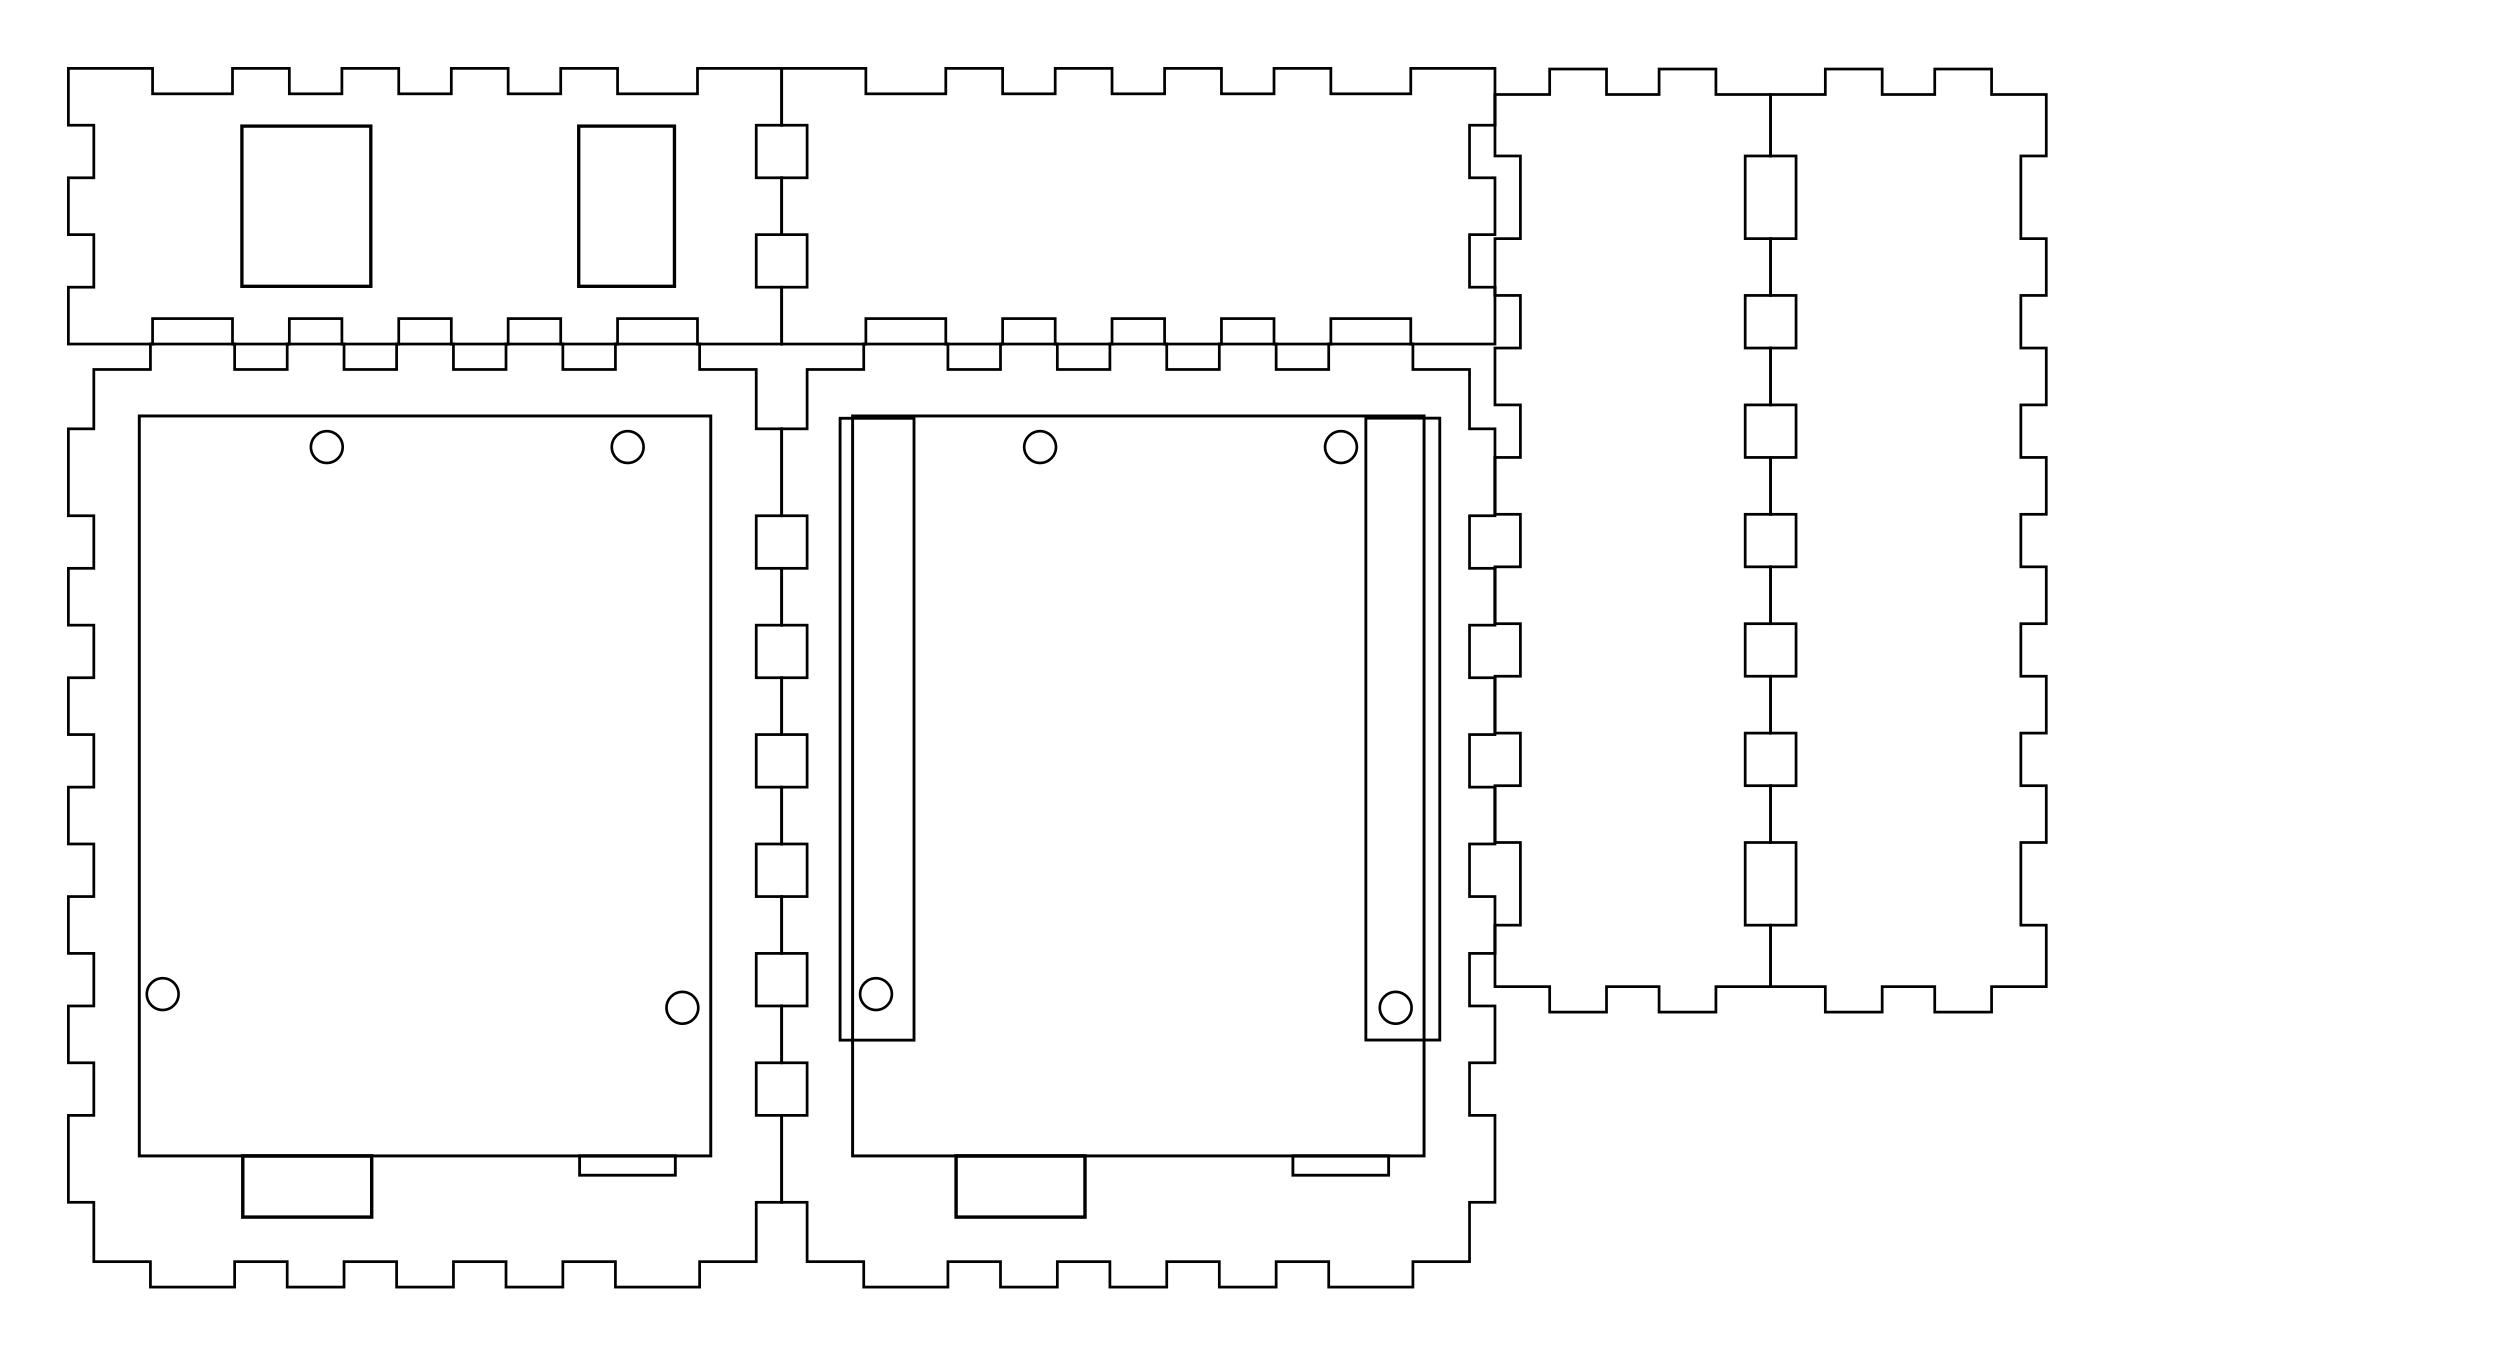 <?xml version="1.0" encoding="UTF-8" standalone="no"?>
<svg
   xmlns:dc="http://purl.org/dc/elements/1.1/"
   xmlns:cc="http://creativecommons.org/ns#"
   xmlns:rdf="http://www.w3.org/1999/02/22-rdf-syntax-ns#"
   xmlns:svg="http://www.w3.org/2000/svg"
   xmlns="http://www.w3.org/2000/svg"
   xmlns:sodipodi="http://sodipodi.sourceforge.net/DTD/sodipodi-0.dtd"
   xmlns:inkscape="http://www.inkscape.org/namespaces/inkscape"
   version="1.1"
   width="9.14in"
   height="4.94in"
   viewBox=" 0 0 822.6 444.6"
   id="svg26"
   sodipodi:docname="caseplans_final_compact_rekerf_with_board.svg"
   inkscape:version="0.92.0 r15299">
  <defs
     id="defs30" />
  <sodipodi:namedview
     pagecolor="#ffffff"
     bordercolor="#666666"
     borderopacity="1"
     objecttolerance="10"
     gridtolerance="10"
     guidetolerance="10"
     inkscape:pageopacity="0"
     inkscape:pageshadow="2"
     inkscape:window-width="1920"
     inkscape:window-height="1017"
     id="namedview28"
     showgrid="false"
     showguides="true"
     inkscape:guide-bbox="true"
     inkscape:snap-midpoints="true"
     inkscape:zoom="1.8502885"
     inkscape:cx="349.37065"
     inkscape:cy="217.39762"
     inkscape:window-x="-8"
     inkscape:window-y="-8"
     inkscape:window-maximized="1"
     inkscape:current-layer="svg26"
     inkscape:snap-object-midpoints="true"
     inkscape:object-paths="true"
     inkscape:measure-start="32.928,274.771"
     inkscape:measure-end="265.421,274.771">
    <sodipodi:guide
       position="40.185,307.728"
       orientation="0,1"
       id="guide400"
       inkscape:locked="false"
       inkscape:label=""
       inkscape:color="rgb(0,0,255)" />
    <sodipodi:guide
       position="139.851,21.096"
       orientation="1,0"
       inkscape:locked="false"
       id="guide402" />
    <sodipodi:guide
       position="374.553,331.398"
       orientation="1,0"
       id="guide409"
       inkscape:locked="false" />
  </sodipodi:namedview>
  <!-- Front-->
  <!-- Back-->
  <!-- Left-->
  <!-- Right-->
  <!-- Top-->
  <g
     transform="translate(22.5, 113.917) "
     id="g20" />
  <!-- Bottom-->
  <ellipse
     style="fill:none;stroke:#000000;stroke-width:0.88"
     id="path40"
     cx="224.532"
     cy="331.602"
     rx="5.23"
     ry="5.23" />
  <ellipse
     style="fill:none;stroke:#000000;stroke-width:0.88"
     id="path40-8"
     cx="53.532"
     cy="327.102"
     rx="5.23"
     ry="5.23" />
  <ellipse
     style="fill:none;stroke:#000000;stroke-width:0.88"
     id="path40-8-4"
     cx="107.532"
     cy="147.102"
     rx="5.23"
     ry="5.23" />
  <ellipse
     style="fill:none;stroke:#000000;stroke-width:0.88"
     id="path40-8-47"
     cx="206.532"
     cy="147.102"
     rx="5.23"
     ry="5.23" />
  <rect
     style="fill:none;stroke:#000000;stroke-width:1.094"
     id="rect185"
     width="42.417"
     height="52.717"
     x="79.596"
     y="41.492" />
  <rect
     style="fill:none;stroke:#000000;stroke-width:1.094"
     id="rect187"
     width="31.5"
     height="52.717"
     x="190.422"
     y="41.492" />
  <rect
     style="fill:none;stroke:#000000;stroke-width:0.938"
     id="rect230"
     width="24.321"
     height="204.622"
     x="276.424"
     y="137.629" />
  <rect
     style="fill:none;stroke:#000000;stroke-width:0.938"
     id="rect230-8"
     width="24.321"
     height="204.622"
     x="449.423"
     y="137.591" />
  <g
     transform="translate(22.5,22.5)"
     id="g4">
    <polygon
       style="fill:none;stroke:#000000;stroke-width:0.9"
       points="72.702,0 72.702,8.37 90,8.37 90,0 108.702,0 108.702,8.37 126,8.37 126,0 144.702,0 144.702,8.37 162,8.37 162,0 180.702,0 180.702,8.37 207,8.37 207,0 234.702,0 234.702,18.702 226.332,18.702 226.332,36 234.702,36 234.702,54.702 226.332,54.702 226.332,72 234.702,72 234.702,90.702 207,90.702 207,82.332 180.702,82.332 180.702,90.702 162,90.702 162,82.332 144.702,82.332 144.702,90.702 126,90.702 126,82.332 108.702,82.332 108.702,90.702 90,90.702 90,82.332 72.702,82.332 72.702,90.702 54,90.702 54,82.332 27.702,82.332 27.702,90.702 0,90.702 0,72 8.37,72 8.37,54.702 0,54.702 0,36 8.37,36 8.37,18.702 0,18.702 0,0 27.702,0 27.702,8.37 54,8.37 54,0 "
       id="polygon2" />
  </g>
  <g
     transform="translate(257.202,22.5)"
     id="g8">
    <polygon
       style="fill:none;stroke:#000000;stroke-width:0.9"
       points="72.702,0 72.702,8.37 90,8.37 90,0 108.702,0 108.702,8.37 126,8.37 126,0 144.702,0 144.702,8.37 162,8.37 162,0 180.702,0 180.702,8.37 207,8.37 207,0 234.702,0 234.702,18.702 226.332,18.702 226.332,36 234.702,36 234.702,54.702 226.332,54.702 226.332,72 234.702,72 234.702,90.702 207,90.702 207,82.332 180.702,82.332 180.702,90.702 162,90.702 162,82.332 144.702,82.332 144.702,90.702 126,90.702 126,82.332 108.702,82.332 108.702,90.702 90,90.702 90,82.332 72.702,82.332 72.702,90.702 54,90.702 54,82.332 27.702,82.332 27.702,90.702 0,90.702 0,72 8.37,72 8.37,54.702 0,54.702 0,36 8.37,36 8.37,18.702 0,18.702 0,0 27.702,0 27.702,8.37 54,8.37 54,0 "
       id="polygon6" />
  </g>
  <g
     transform="rotate(90,279.945,302.661)"
     id="g12">
    <polygon
       style="fill:none;stroke:#000000;stroke-width:0.9"
       points="91.8,0 110.502,0 110.502,8.37 127.8,8.37 127.8,0 146.502,0 146.502,8.37 163.8,8.37 163.8,0 182.502,0 182.502,8.37 199.8,8.37 199.8,0 218.502,0 218.502,8.37 235.8,8.37 235.8,0 254.502,0 254.502,8.37 281.7,8.37 281.7,0 301.932,0 301.932,18 310.302,18 310.302,36.702 301.932,36.702 301.932,54 310.302,54 310.302,72.702 301.932,72.702 301.932,90.702 281.7,90.702 281.7,82.332 254.502,82.332 254.502,90.702 235.8,90.702 235.8,82.332 218.502,82.332 218.502,90.702 199.8,90.702 199.8,82.332 182.502,82.332 182.502,90.702 163.8,90.702 163.8,82.332 146.502,82.332 146.502,90.702 127.8,90.702 127.8,82.332 110.502,82.332 110.502,90.702 91.8,90.702 91.8,82.332 74.502,82.332 74.502,90.702 55.8,90.702 55.8,82.332 28.602,82.332 28.602,90.702 8.37,90.702 8.37,72.702 0,72.702 0,54 8.37,54 8.37,36.702 0,36.702 0,18 8.37,18 8.37,0 28.602,0 28.602,8.37 55.8,8.37 55.8,0 74.502,0 74.502,8.37 91.8,8.37 "
       id="polygon10" />
  </g>
  <g
     transform="rotate(90,325.296,348.012)"
     id="g16">
    <polygon
       style="fill:none;stroke:#000000;stroke-width:0.9"
       points="91.8,0 110.502,0 110.502,8.37 127.8,8.37 127.8,0 146.502,0 146.502,8.37 163.8,8.37 163.8,0 182.502,0 182.502,8.37 199.8,8.37 199.8,0 218.502,0 218.502,8.37 235.8,8.37 235.8,0 254.502,0 254.502,8.37 281.7,8.37 281.7,0 301.932,0 301.932,18 310.302,18 310.302,36.702 301.932,36.702 301.932,54 310.302,54 310.302,72.702 301.932,72.702 301.932,90.702 281.7,90.702 281.7,82.332 254.502,82.332 254.502,90.702 235.8,90.702 235.8,82.332 218.502,82.332 218.502,90.702 199.8,90.702 199.8,82.332 182.502,82.332 182.502,90.702 163.8,90.702 163.8,82.332 146.502,82.332 146.502,90.702 127.8,90.702 127.8,82.332 110.502,82.332 110.502,90.702 91.8,90.702 91.8,82.332 74.502,82.332 74.502,90.702 55.8,90.702 55.8,82.332 28.602,82.332 28.602,90.702 8.37,90.702 8.37,72.702 0,72.702 0,54 8.37,54 8.37,36.702 0,36.702 0,18 8.37,18 8.37,0 28.602,0 28.602,8.37 55.8,8.37 55.8,0 74.502,0 74.502,8.37 91.8,8.37 "
       id="polygon14" />
  </g>
  <g
     transform="translate(22.5,113.202)"
     id="g20-6">
    <polygon
       style="fill:none;stroke:#000000;stroke-width:0.9"
       points="72,8.37 72,0 90.702,0 90.702,8.37 108,8.37 108,0 126.702,0 126.702,8.37 144,8.37 144,0 162.702,0 162.702,8.37 180,8.37 180,0 207.702,0 207.702,8.37 226.332,8.37 226.332,27.9 234.702,27.9 234.702,56.502 226.332,56.502 226.332,73.8 234.702,73.8 234.702,92.502 226.332,92.502 226.332,109.8 234.702,109.8 234.702,128.502 226.332,128.502 226.332,145.8 234.702,145.8 234.702,164.502 226.332,164.502 226.332,181.8 234.702,181.8 234.702,200.502 226.332,200.502 226.332,217.8 234.702,217.8 234.702,236.502 226.332,236.502 226.332,253.8 234.702,253.8 234.702,282.402 226.332,282.402 226.332,301.932 207.702,301.932 207.702,310.302 180,310.302 180,301.932 162.702,301.932 162.702,310.302 144,310.302 144,301.932 126.702,301.932 126.702,310.302 108,310.302 108,301.932 90.702,301.932 90.702,310.302 72,310.302 72,301.932 54.702,301.932 54.702,310.302 27,310.302 27,301.932 8.37,301.932 8.37,282.402 0,282.402 0,253.8 8.37,253.8 8.37,236.502 0,236.502 0,217.8 8.37,217.8 8.37,200.502 0,200.502 0,181.8 8.37,181.8 8.37,164.502 0,164.502 0,145.8 8.37,145.8 8.37,128.502 0,128.502 0,109.8 8.37,109.8 8.37,92.502 0,92.502 0,73.8 8.37,73.8 8.37,56.502 0,56.502 0,27.9 8.37,27.9 8.37,8.37 27,8.37 27,0 54.702,0 54.702,8.37 "
       id="polygon18" />
  </g>
  <g
     transform="translate(257.202,113.202)"
     id="g24">
    <polygon
       style="fill:none;stroke:#000000;stroke-width:0.9"
       points="72,8.37 72,0 90.702,0 90.702,8.37 108,8.37 108,0 126.702,0 126.702,8.37 144,8.37 144,0 162.702,0 162.702,8.37 180,8.37 180,0 207.702,0 207.702,8.37 226.332,8.37 226.332,27.9 234.702,27.9 234.702,56.502 226.332,56.502 226.332,73.8 234.702,73.8 234.702,92.502 226.332,92.502 226.332,109.8 234.702,109.8 234.702,128.502 226.332,128.502 226.332,145.8 234.702,145.8 234.702,164.502 226.332,164.502 226.332,181.8 234.702,181.8 234.702,200.502 226.332,200.502 226.332,217.8 234.702,217.8 234.702,236.502 226.332,236.502 226.332,253.8 234.702,253.8 234.702,282.402 226.332,282.402 226.332,301.932 207.702,301.932 207.702,310.302 180,310.302 180,301.932 162.702,301.932 162.702,310.302 144,310.302 144,301.932 126.702,301.932 126.702,310.302 108,310.302 108,301.932 90.702,301.932 90.702,310.302 72,310.302 72,301.932 54.702,301.932 54.702,310.302 27,310.302 27,301.932 8.37,301.932 8.37,282.402 0,282.402 0,253.8 8.37,253.8 8.37,236.502 0,236.502 0,217.8 8.37,217.8 8.37,200.502 0,200.502 0,181.8 8.37,181.8 8.37,164.502 0,164.502 0,145.8 8.37,145.8 8.37,128.502 0,128.502 0,109.8 8.37,109.8 8.37,92.502 0,92.502 0,73.8 8.37,73.8 8.37,56.502 0,56.502 0,27.9 8.37,27.9 8.37,8.37 27,8.37 27,0 54.702,0 54.702,8.37 "
       id="polygon22" />
  </g>
  <rect
     style="fill:none;stroke:#000000;stroke-width:0.968"
     id="rect34"
     width="188.032"
     height="243.472"
     x="45.835"
     y="136.872" />
  <rect
     style="fill:none;stroke:#000000;stroke-width:1.127"
     id="rect92"
     width="42.417"
     height="20.128"
     x="79.887"
     y="380.344" />
  <rect
     style="fill:none;stroke:#000000;stroke-width:0.938"
     id="rect120"
     width="31.5"
     height="6.348"
     x="190.712"
     y="380.344" />
  <ellipse
     style="fill:none;stroke:#000000;stroke-width:0.88"
     id="path40-80"
     cx="459.234"
     cy="331.602"
     rx="5.23"
     ry="5.23" />
  <ellipse
     style="fill:none;stroke:#000000;stroke-width:0.88"
     id="path40-8-6"
     cx="288.234"
     cy="327.102"
     rx="5.23"
     ry="5.23" />
  <ellipse
     style="fill:none;stroke:#000000;stroke-width:0.88"
     id="path40-8-4-4"
     cx="342.234"
     cy="147.102"
     rx="5.23"
     ry="5.23" />
  <ellipse
     style="fill:none;stroke:#000000;stroke-width:0.88"
     id="path40-8-47-4"
     cx="441.234"
     cy="147.102"
     rx="5.23"
     ry="5.23" />
  <rect
     style="fill:none;stroke:#000000;stroke-width:0.968"
     id="rect34-1"
     width="188.032"
     height="243.472"
     x="280.537"
     y="136.872" />
  <rect
     style="fill:none;stroke:#000000;stroke-width:1.127"
     id="rect92-0"
     width="42.417"
     height="20.128"
     x="314.589"
     y="380.344" />
  <rect
     style="fill:none;stroke:#000000;stroke-width:0.938"
     id="rect120-5"
     width="31.5"
     height="6.348"
     x="425.414"
     y="380.344" />
</svg>
